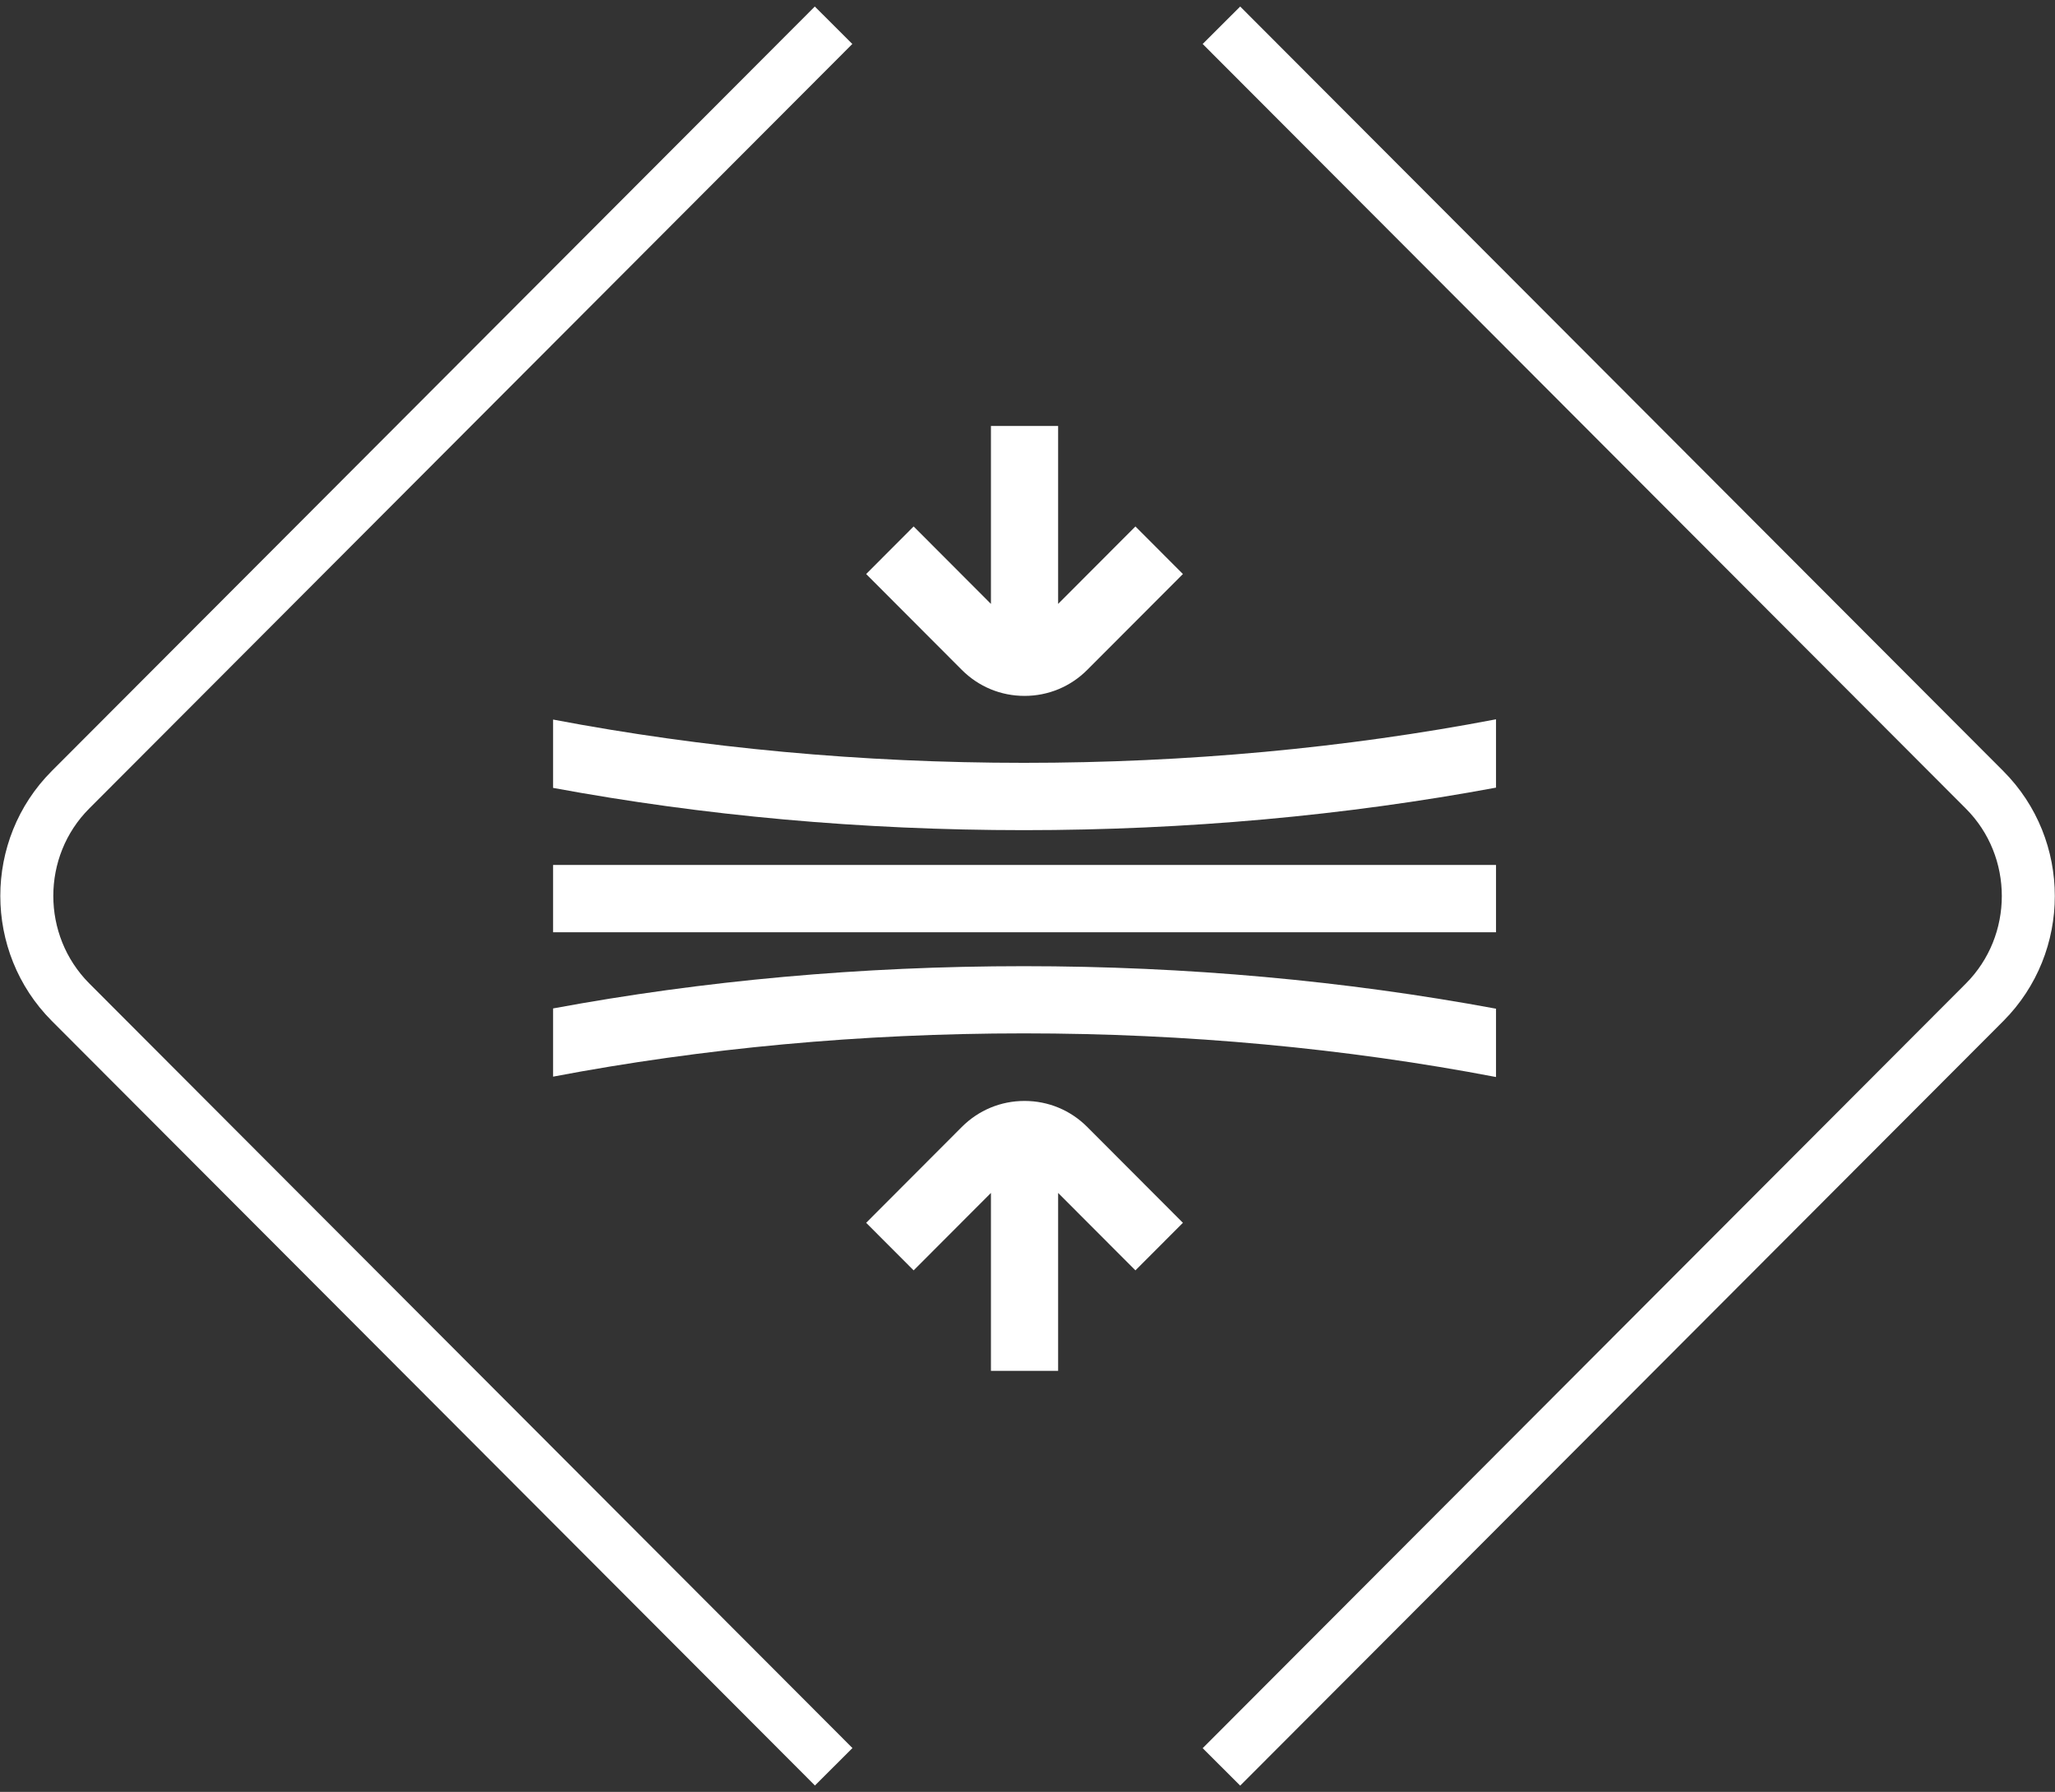 <svg xmlns="http://www.w3.org/2000/svg" width="164" height="143" viewBox="0 0 164 143" fill="none"><rect x="0" y="0" width="164" height="143" fill="#333333" stroke="none"/><path d="M97.477 2.015L158.386 63.038C163.032 67.693 163.032 75.317 158.386 79.982L97.477 141.005" stroke="white" stroke-width="4.23" stroke-miterlimit="10"></path><path d="M66.523 2.015L5.624 63.028C0.978 67.683 0.978 75.307 5.624 79.972L66.533 140.995" stroke="white" stroke-width="4.23" stroke-miterlimit="10"></path><path d="M81.763 87.859C79.868 87.859 78.094 88.596 76.754 89.939L69.124 97.584L72.913 101.38L79.082 95.2V109.398H84.444V95.2L90.613 101.38L94.403 97.584L86.772 89.939C85.432 88.596 83.658 87.859 81.763 87.859Z" fill="white"></path><path d="M81.763 55.535C83.658 55.535 85.432 54.798 86.772 53.455L94.403 45.81L90.613 42.013L84.444 48.194V33.995H79.082V48.194L72.913 42.013L69.124 45.81L76.754 53.455C78.094 54.798 79.868 55.535 81.763 55.535Z" fill="white"></path><path d="M119.379 69.026H44.137V74.398H119.389V69.026H119.379Z" fill="white"></path><path d="M81.713 60.877C68.741 60.877 56.091 59.695 44.137 57.423V62.876C56.132 65.098 68.771 66.249 81.713 66.249C94.654 66.249 107.365 65.088 119.389 62.856V57.403C107.405 59.695 94.715 60.877 81.713 60.877Z" fill="white"></path><path d="M44.137 80.467V85.92C56.091 83.648 68.731 82.467 81.703 82.467C94.675 82.467 107.405 83.658 119.389 85.95V80.497C107.365 78.266 94.685 77.105 81.703 77.105C68.721 77.105 56.132 78.256 44.137 80.477V80.467Z" fill="white"></path></svg>